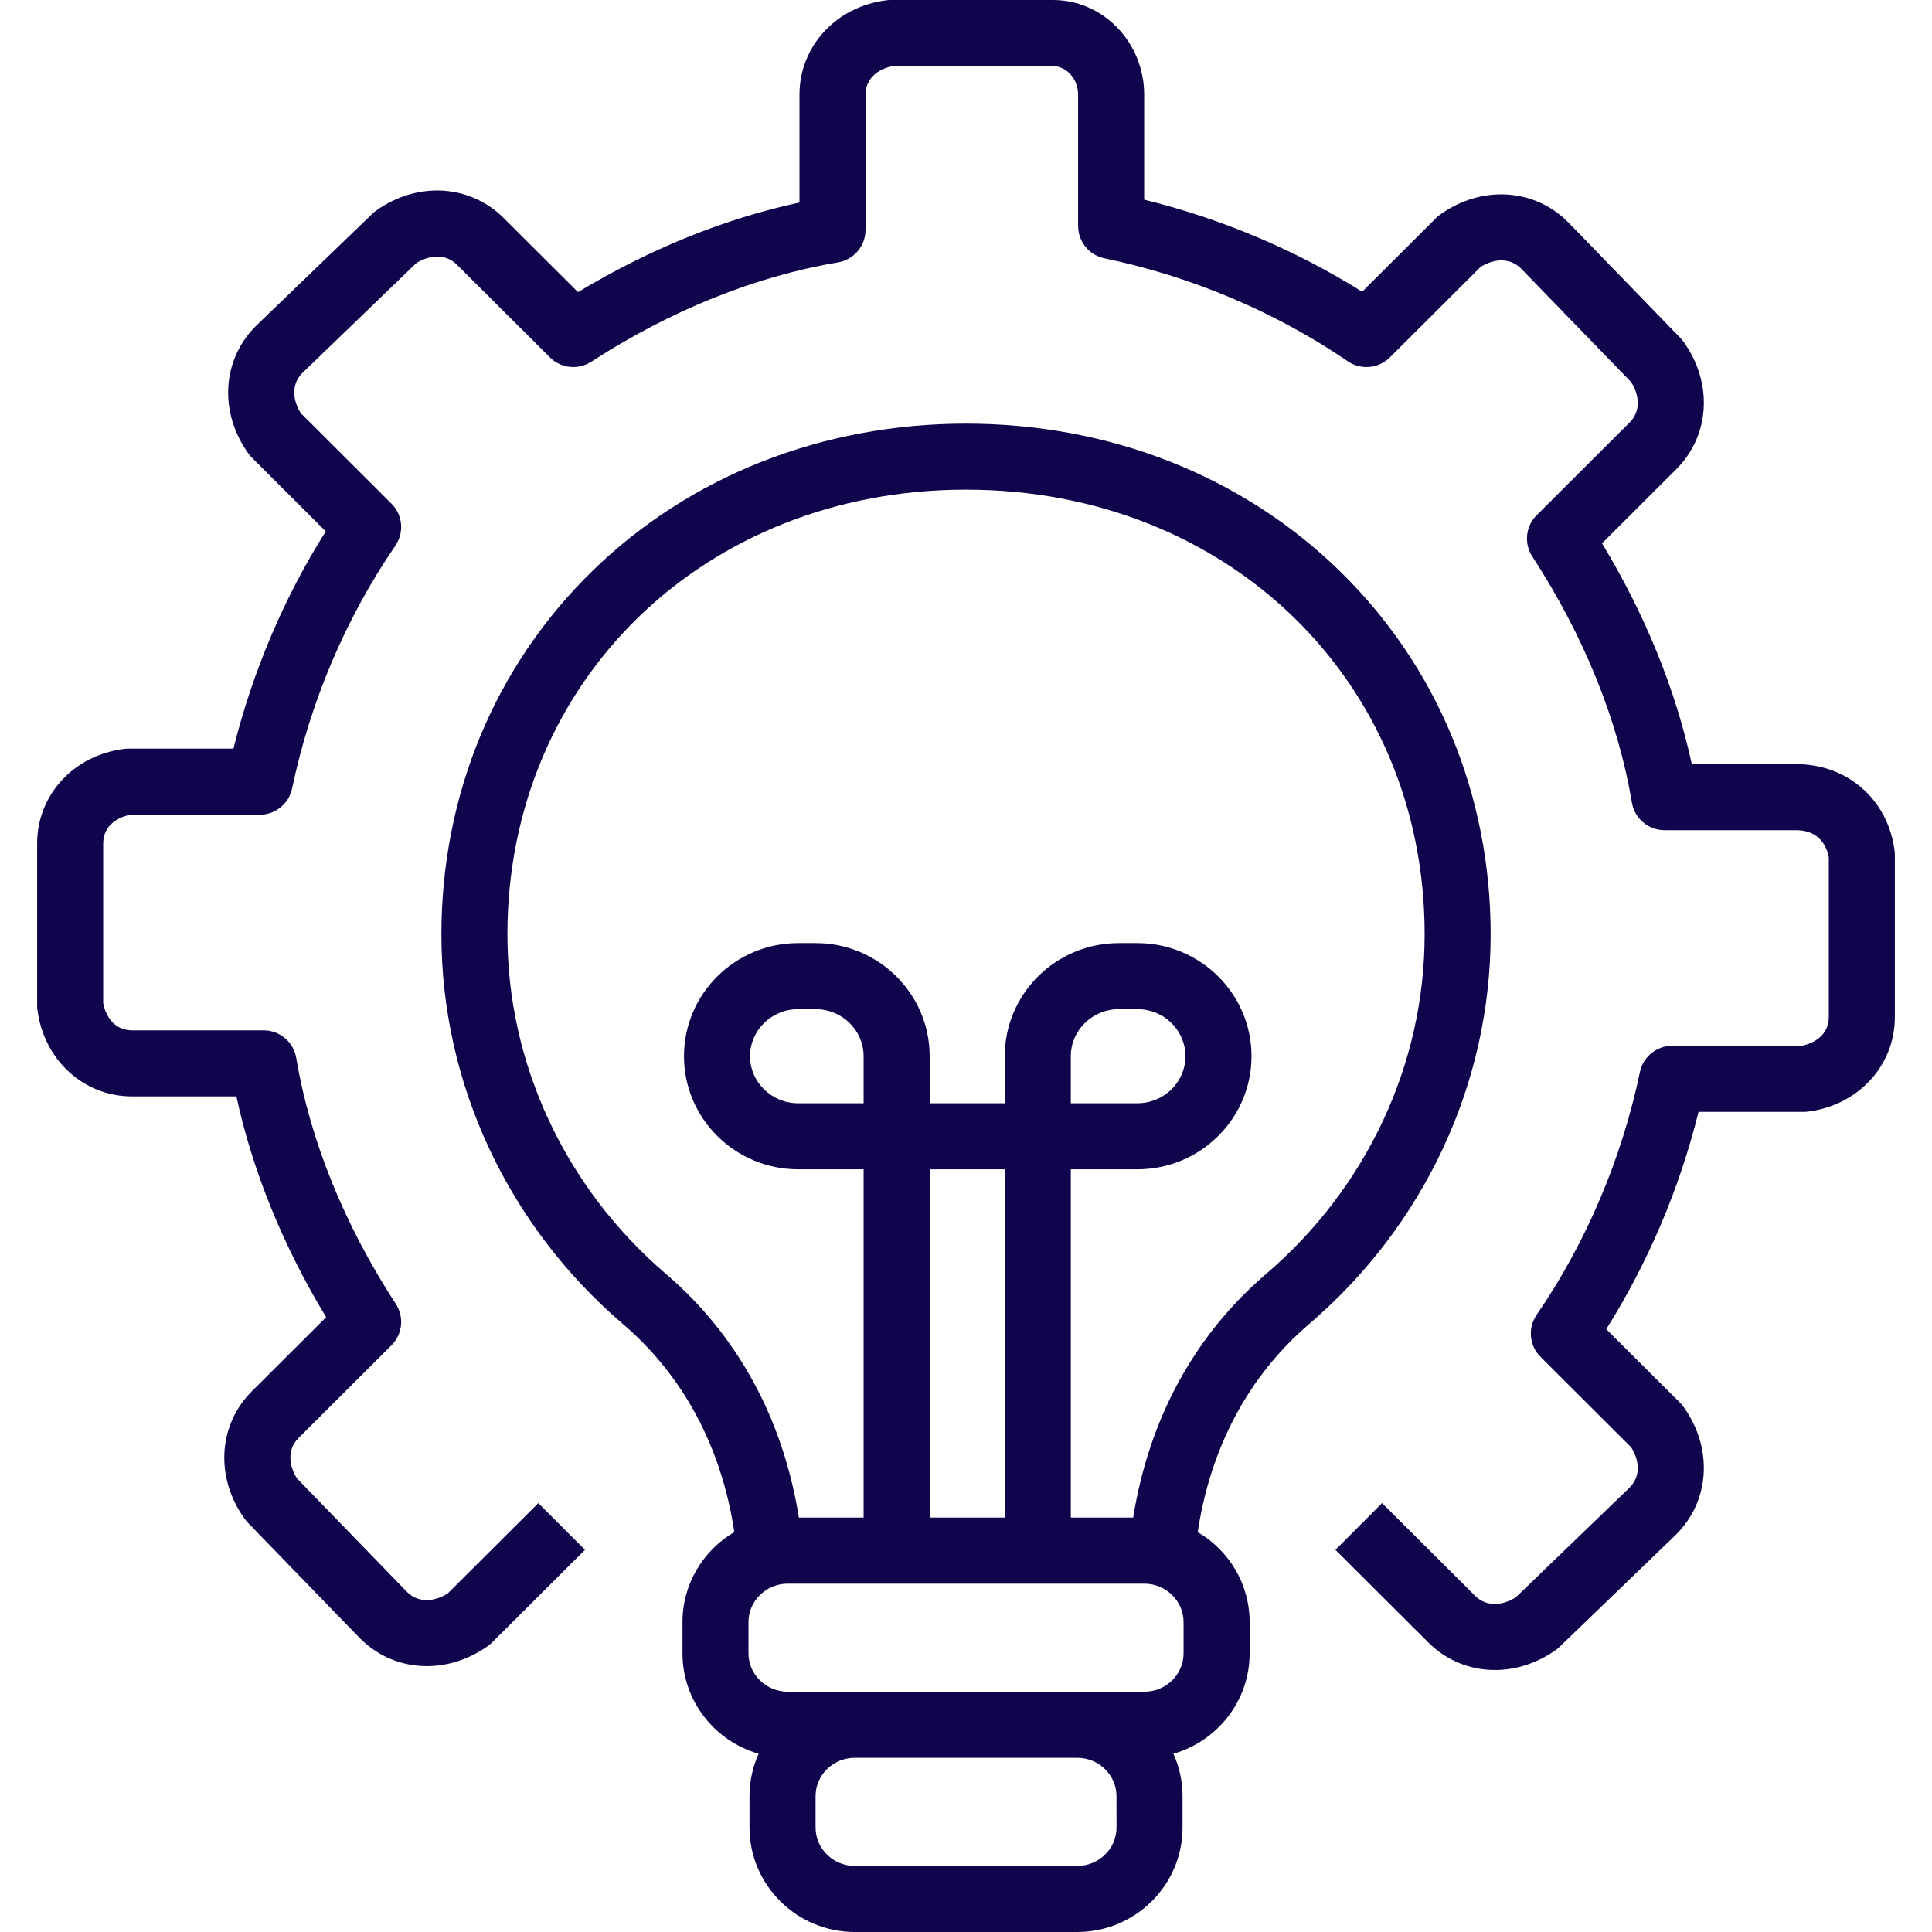 <svg width="36" height="36" viewBox="0 0 36 36" fill="none" xmlns="http://www.w3.org/2000/svg">
<g clip-path="url(#clip0_683_21517)">
<path d="M24.962 10.638C23.147 8.868 20.675 7.894 18 7.894C15.326 7.894 12.854 8.868 11.039 10.638C9.224 12.407 8.225 14.812 8.225 17.411C8.225 20.184 9.458 22.831 11.608 24.672C12.735 25.636 13.446 26.97 13.683 28.548C13.105 28.887 12.717 29.512 12.717 30.224V30.808C12.717 31.694 13.318 32.444 14.136 32.678C14.027 32.92 13.966 33.188 13.966 33.47V34.053C13.966 35.127 14.847 36 15.929 36H20.072C21.154 36 22.035 35.127 22.035 34.053V33.47C22.035 33.188 21.974 32.92 21.865 32.678C22.683 32.444 23.285 31.694 23.285 30.808V30.224C23.285 29.512 22.896 28.887 22.318 28.548C22.555 26.97 23.267 25.636 24.393 24.672C26.543 22.831 27.776 20.185 27.776 17.411C27.776 14.812 26.777 12.407 24.962 10.638ZM20.805 34.053C20.805 34.448 20.476 34.769 20.072 34.769H15.929C15.525 34.769 15.197 34.448 15.197 34.053V33.47C15.197 33.075 15.525 32.754 15.929 32.754H20.072C20.476 32.754 20.804 33.075 20.804 33.47L20.805 34.053ZM22.054 30.808C22.054 31.202 21.725 31.523 21.321 31.523H20.072H15.929H14.68C14.276 31.523 13.947 31.202 13.947 30.808V30.224C13.947 29.83 14.276 29.509 14.68 29.509H21.321C21.725 29.509 22.054 29.83 22.054 30.224V30.808ZM16.092 20.557H14.871C14.378 20.557 13.976 20.164 13.976 19.681C13.976 19.197 14.378 18.804 14.871 18.804H15.197C15.691 18.804 16.092 19.197 16.092 19.681V20.557ZM18.722 28.278H17.323V21.788H18.722V28.278ZM23.593 23.737C22.257 24.88 21.409 26.442 21.115 28.278H19.953V21.788H21.194C22.366 21.788 23.32 20.843 23.32 19.681C23.32 18.518 22.366 17.573 21.194 17.573H20.848C19.676 17.573 18.722 18.518 18.722 19.681V20.557H17.323V19.681C17.323 18.518 16.369 17.573 15.197 17.573H14.871C13.699 17.573 12.745 18.518 12.745 19.681C12.745 20.843 13.699 21.788 14.871 21.788H16.092V28.278H14.886C14.592 26.442 13.744 24.88 12.408 23.737C10.531 22.13 9.455 19.824 9.455 17.411C9.455 12.687 13.129 9.124 18 9.124C22.872 9.124 26.546 12.687 26.546 17.411C26.546 19.824 25.47 22.13 23.593 23.737ZM19.953 20.557V19.681C19.953 19.197 20.355 18.804 20.848 18.804H21.194C21.688 18.804 22.089 19.197 22.089 19.681C22.089 20.164 21.688 20.557 21.194 20.557H19.953Z" fill="#0F054C"/>
<path d="M27.855 31.118C27.399 31.118 26.956 30.945 26.615 30.605L24.884 28.879L25.753 28.008L27.484 29.733C27.719 29.968 28.033 29.899 28.246 29.762L30.367 27.717C30.596 27.486 30.529 27.179 30.395 26.969L28.706 25.284C28.496 25.074 28.465 24.745 28.633 24.5C29.554 23.158 30.219 21.594 30.557 19.977C30.616 19.691 30.868 19.487 31.159 19.487H33.566C33.77 19.452 34.077 19.306 34.077 18.952V15.976C34.05 15.824 33.938 15.469 33.467 15.469H31.015C30.714 15.469 30.458 15.251 30.408 14.955C30.153 13.427 29.511 11.842 28.553 10.371C28.394 10.127 28.427 9.805 28.634 9.6L30.364 7.874C30.598 7.641 30.529 7.329 30.393 7.119L28.342 5.003C28.109 4.774 27.799 4.84 27.587 4.975L25.898 6.66C25.688 6.869 25.36 6.899 25.116 6.733C23.77 5.814 22.201 5.15 20.579 4.813C20.294 4.754 20.089 4.503 20.089 4.211V1.766C20.089 1.446 19.848 1.231 19.622 1.231H16.639C16.435 1.266 16.128 1.412 16.128 1.766V4.283C16.128 4.584 15.91 4.84 15.613 4.89C14.081 5.145 12.491 5.785 11.016 6.741C10.773 6.898 10.452 6.865 10.247 6.66L8.516 4.934C8.281 4.7 7.967 4.769 7.754 4.906L5.633 6.951C5.405 7.182 5.471 7.489 5.605 7.699L7.294 9.384C7.505 9.593 7.535 9.923 7.367 10.168C6.447 11.51 5.781 13.074 5.443 14.691C5.384 14.976 5.132 15.181 4.841 15.181H2.434C2.23 15.216 1.923 15.362 1.923 15.716V18.691C1.959 18.894 2.105 19.199 2.461 19.199H4.913C5.214 19.199 5.47 19.416 5.52 19.713C5.775 21.241 6.417 22.826 7.375 24.296C7.534 24.54 7.501 24.863 7.294 25.068L5.564 26.794C5.331 27.027 5.399 27.338 5.535 27.549L7.586 29.665C7.819 29.894 8.129 29.827 8.341 29.693L10.031 28.008L10.9 28.879L9.169 30.605C9.145 30.629 9.119 30.651 9.092 30.67C8.322 31.218 7.344 31.162 6.714 30.533C6.711 30.53 6.709 30.528 6.706 30.526L4.615 28.369C4.594 28.347 4.575 28.323 4.557 28.299C4.006 27.53 4.063 26.553 4.695 25.922L6.077 24.544C5.274 23.217 4.703 21.812 4.405 20.43H2.461C1.557 20.43 0.815 19.75 0.697 18.812C0.694 18.787 0.692 18.762 0.692 18.736V15.716C0.692 14.812 1.374 14.072 2.313 13.955C2.338 13.951 2.364 13.95 2.389 13.95H4.35C4.705 12.518 5.292 11.135 6.07 9.901L4.695 8.529C4.671 8.505 4.649 8.48 4.629 8.452C4.078 7.683 4.135 6.706 4.767 6.076C4.769 6.074 4.772 6.071 4.774 6.069L6.938 3.983C6.959 3.962 6.983 3.943 7.008 3.925C7.777 3.377 8.755 3.434 9.386 4.063L10.77 5.443C12.101 4.641 13.51 4.071 14.897 3.774V1.766C14.897 0.862 15.579 0.122 16.518 0.005C16.543 0.002 16.569 0 16.594 0H19.622C20.558 0 21.32 0.792 21.32 1.766V3.72C22.756 4.073 24.143 4.659 25.382 5.436L26.759 4.063C26.783 4.039 26.809 4.017 26.837 3.997C27.606 3.449 28.584 3.506 29.214 4.135C29.217 4.137 29.219 4.14 29.222 4.142L31.313 6.299C31.334 6.321 31.354 6.345 31.371 6.369C31.922 7.138 31.865 8.115 31.233 8.745L29.851 10.124C30.654 11.45 31.225 12.855 31.524 14.238H33.467C34.429 14.238 35.184 14.903 35.303 15.855C35.306 15.881 35.308 15.906 35.308 15.932V18.952C35.308 19.855 34.626 20.596 33.687 20.713C33.662 20.716 33.636 20.718 33.611 20.718H31.65C31.295 22.15 30.708 23.532 29.93 24.767L31.305 26.138C31.329 26.162 31.352 26.188 31.371 26.216C31.922 26.985 31.865 27.962 31.233 28.592C31.231 28.594 31.229 28.597 31.226 28.599L29.063 30.684C29.041 30.706 29.017 30.725 28.993 30.743C28.64 30.994 28.243 31.118 27.855 31.118Z" fill="#0F054C"/>
</g>
<defs>
<clipPath id="clip0_683_21517">
<rect width="36" height="36" fill="white"/>
</clipPath>
</defs>
</svg>
